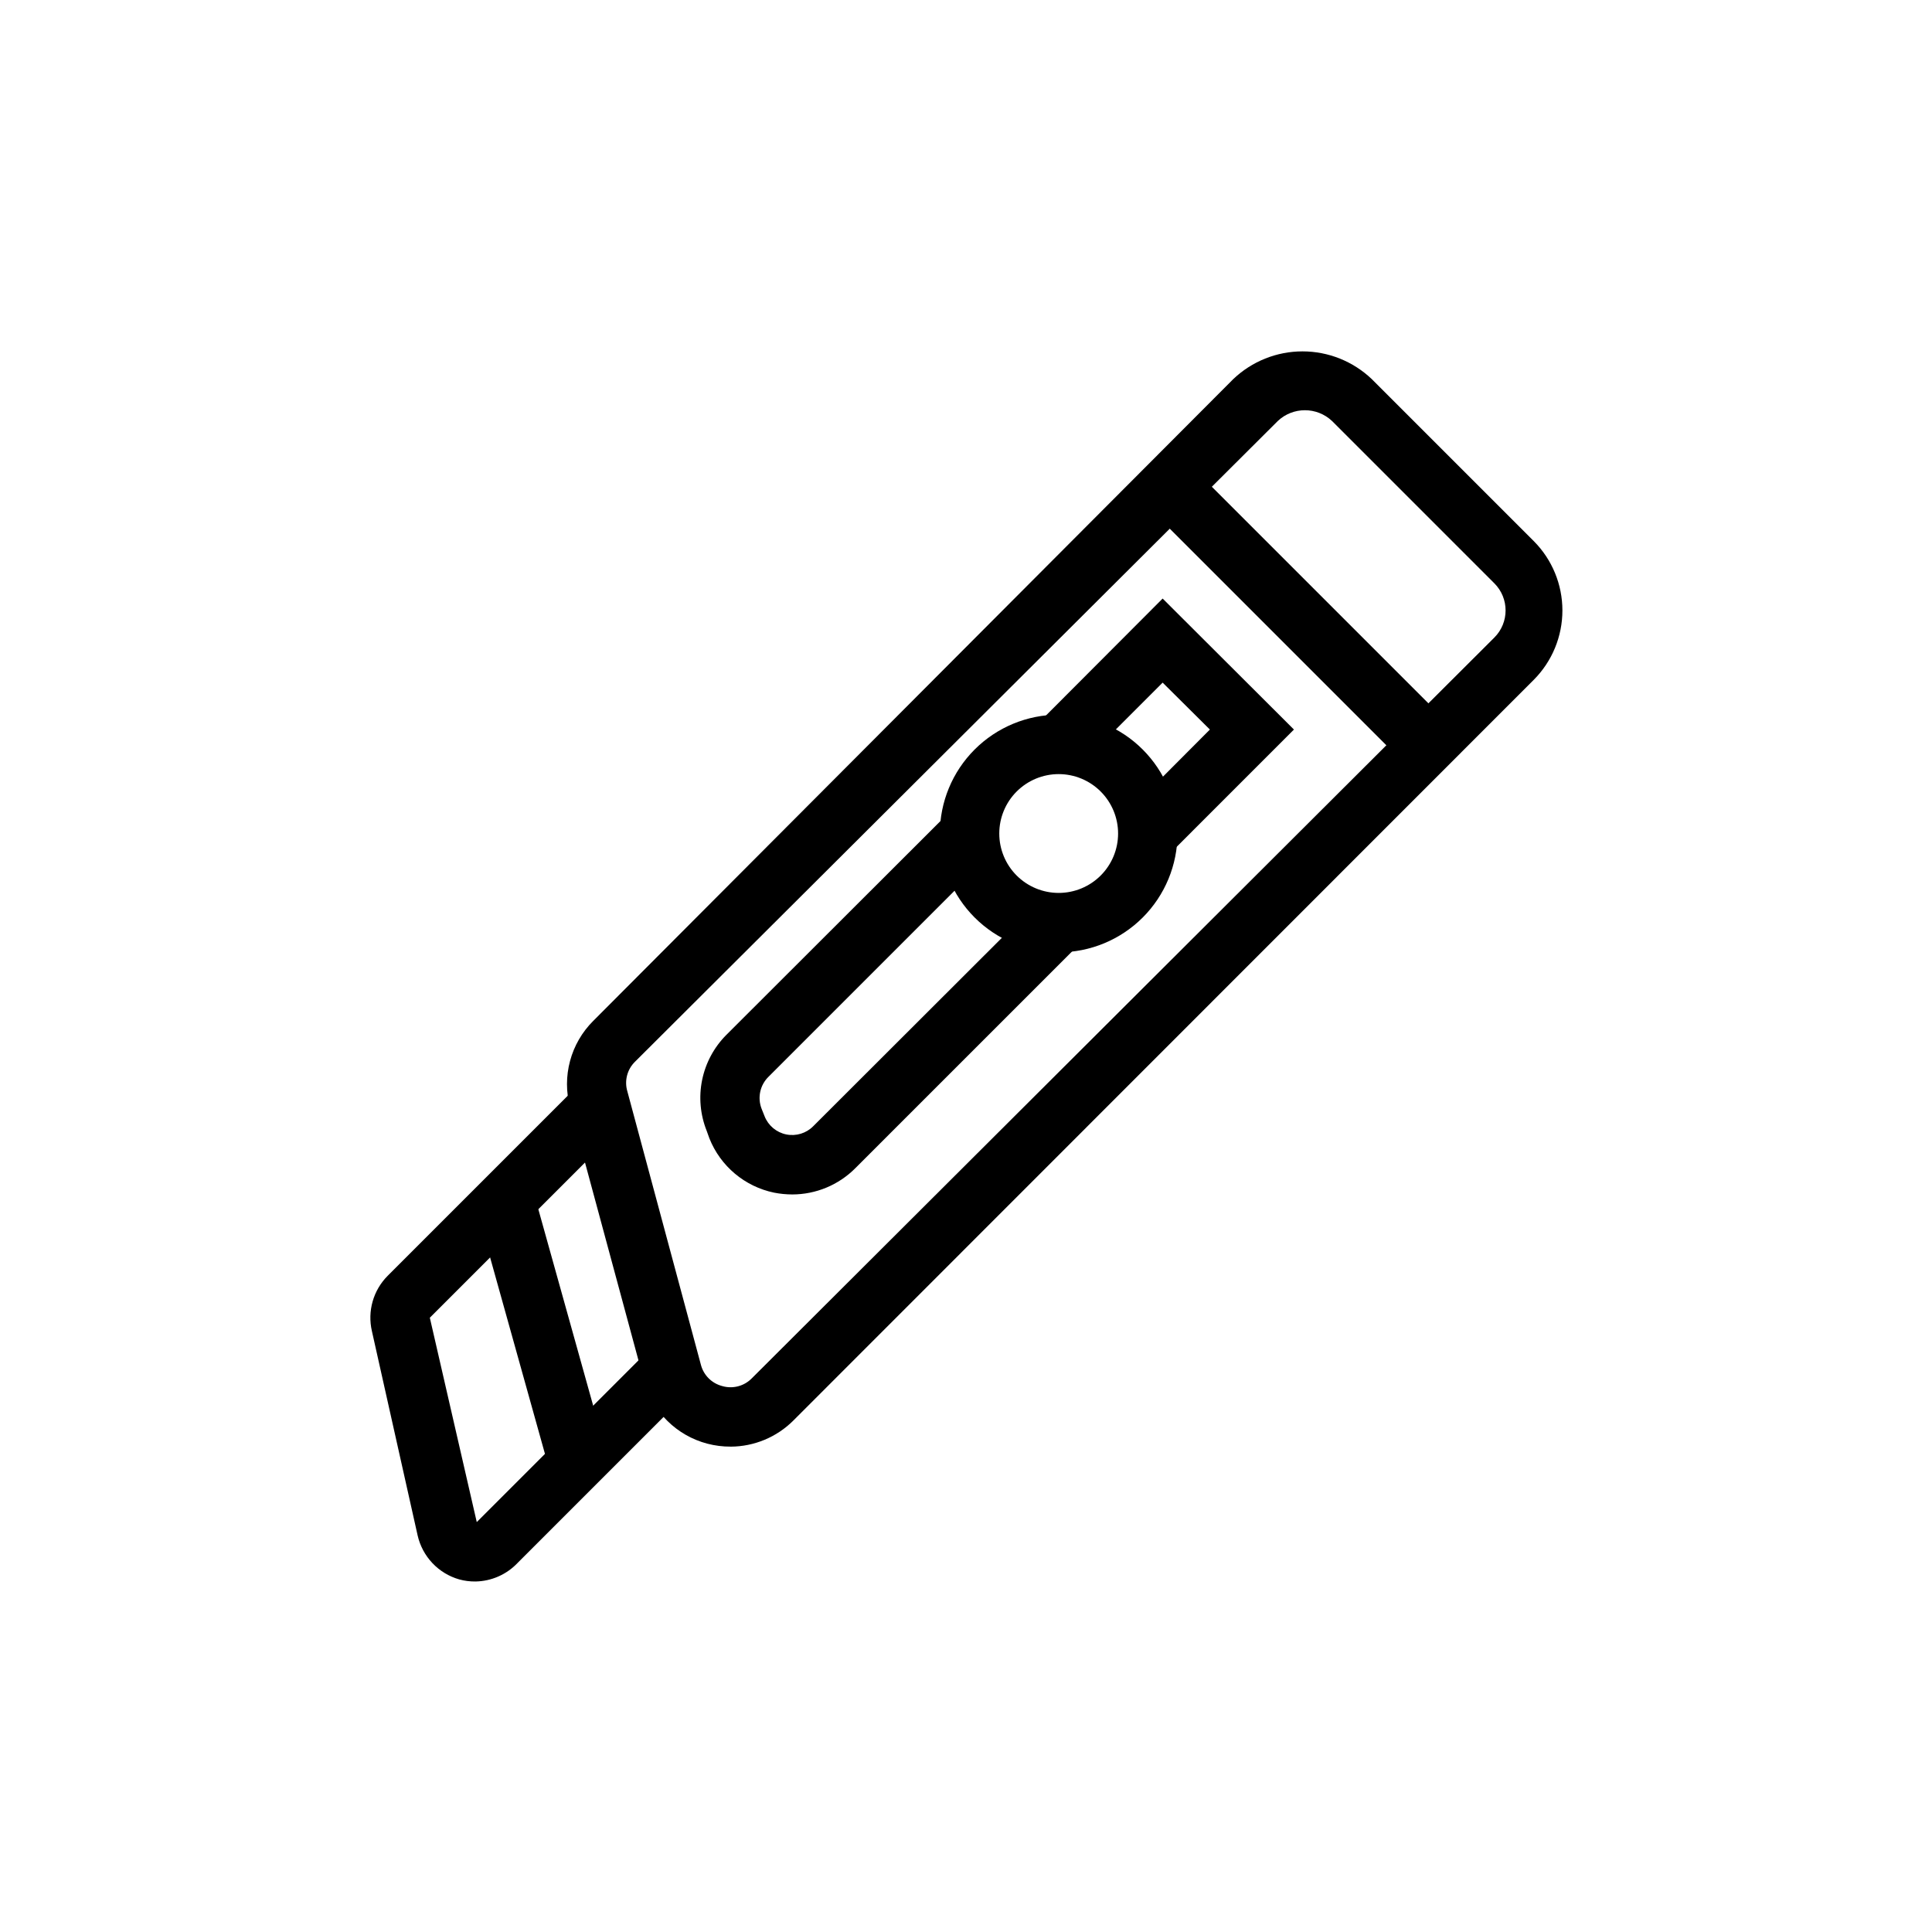 <?xml version="1.0" encoding="UTF-8"?>
<!-- Uploaded to: ICON Repo, www.iconrepo.com, Generator: ICON Repo Mixer Tools -->
<svg fill="#000000" width="800px" height="800px" version="1.1" viewBox="144 144 512 512" xmlns="http://www.w3.org/2000/svg">
 <g>
  <path d="m337.65 527.37c-2.098 0.012-4.188-0.254-6.219-0.785-8.062-2.129-14.406-8.352-16.688-16.375l-19.68-72.816h-0.004c-1.07-4.008-1.066-8.23 0.012-12.238 1.074-4.008 3.191-7.66 6.129-10.59l169.64-170.11c4.945-4.707 11.512-7.336 18.34-7.336s13.395 2.629 18.344 7.336l42.98 42.98c4.836 4.879 7.551 11.469 7.551 18.34 0 6.871-2.715 13.465-7.551 18.344l-196.25 196.33c-4.406 4.41-10.375 6.898-16.609 6.926zm-7.871-21.57c0.746 2.703 2.875 4.801 5.59 5.512 2.797 0.832 5.828 0.043 7.871-2.047l196.8-196.33c3.941-3.961 3.941-10.363 0-14.328l-43.059-43.059h-0.004c-4.027-3.777-10.297-3.777-14.324 0l-170.35 169.8c-2.09 2.039-2.879 5.07-2.047 7.871z"/>
  <path d="m424.56 396.38c-8.352 0-16.359-3.32-22.266-9.223-5.906-5.906-9.223-13.914-9.223-22.266s3.316-16.363 9.223-22.266c5.906-5.906 13.914-9.223 22.266-9.223 8.352 0 16.359 3.316 22.266 9.223 5.906 5.902 9.223 13.914 9.223 22.266s-3.316 16.359-9.223 22.266c-5.906 5.902-13.914 9.223-22.266 9.223zm0-47.23v-0.004c-4.176 0-8.18 1.66-11.133 4.613-2.953 2.953-4.609 6.957-4.609 11.133s1.656 8.18 4.609 11.133c2.953 2.949 6.957 4.609 11.133 4.609 4.176 0 8.18-1.66 11.133-4.609 2.953-2.953 4.613-6.957 4.613-11.133s-1.66-8.18-4.613-11.133c-2.953-2.953-6.957-4.613-11.133-4.613z"/>
  <path d="m448.2 278.31 11.133-11.133 68.523 68.523-11.133 11.133z"/>
  <path d="m453.77 370.48-11.102-11.098 21.965-22.043-12.52-12.438-21.961 21.965-11.102-11.102 33.062-33.141 34.797 34.715z"/>
  <path d="m353.95 460.54c-1.609-0.004-3.219-0.164-4.801-0.473-7.777-1.609-14.227-7.023-17.16-14.406l-0.707-1.969c-1.711-4.281-2.133-8.973-1.211-13.488 0.926-4.519 3.152-8.668 6.406-11.938l58.961-58.883 11.098 11.098-58.883 58.883c-2.254 2.215-2.969 5.562-1.809 8.504l0.789 1.969h-0.004c0.984 2.465 3.144 4.273 5.746 4.801 2.609 0.523 5.305-0.309 7.164-2.203l59.512-59.434 11.098 11.098-59.512 59.512h0.004c-4.426 4.434-10.43 6.922-16.691 6.93z"/>
  <path d="m270.03 563.11c-1.461 0.02-2.918-0.164-4.328-0.551-2.715-0.773-5.168-2.266-7.106-4.316-1.941-2.051-3.293-4.582-3.918-7.332l-12.121-54.16c-1.219-5.273 0.355-10.805 4.172-14.641l53.449-53.449 11.18 11.098-53.449 53.449 12.438 54.16 48.02-48.02 10.781 10.863-48.02 48.02h0.004c-2.902 3.043-6.898 4.801-11.102 4.879z"/>
  <path d="m270.18 463.97 15.164-4.234 19.414 69.527-15.164 4.234z"/>
 </g>
</svg>